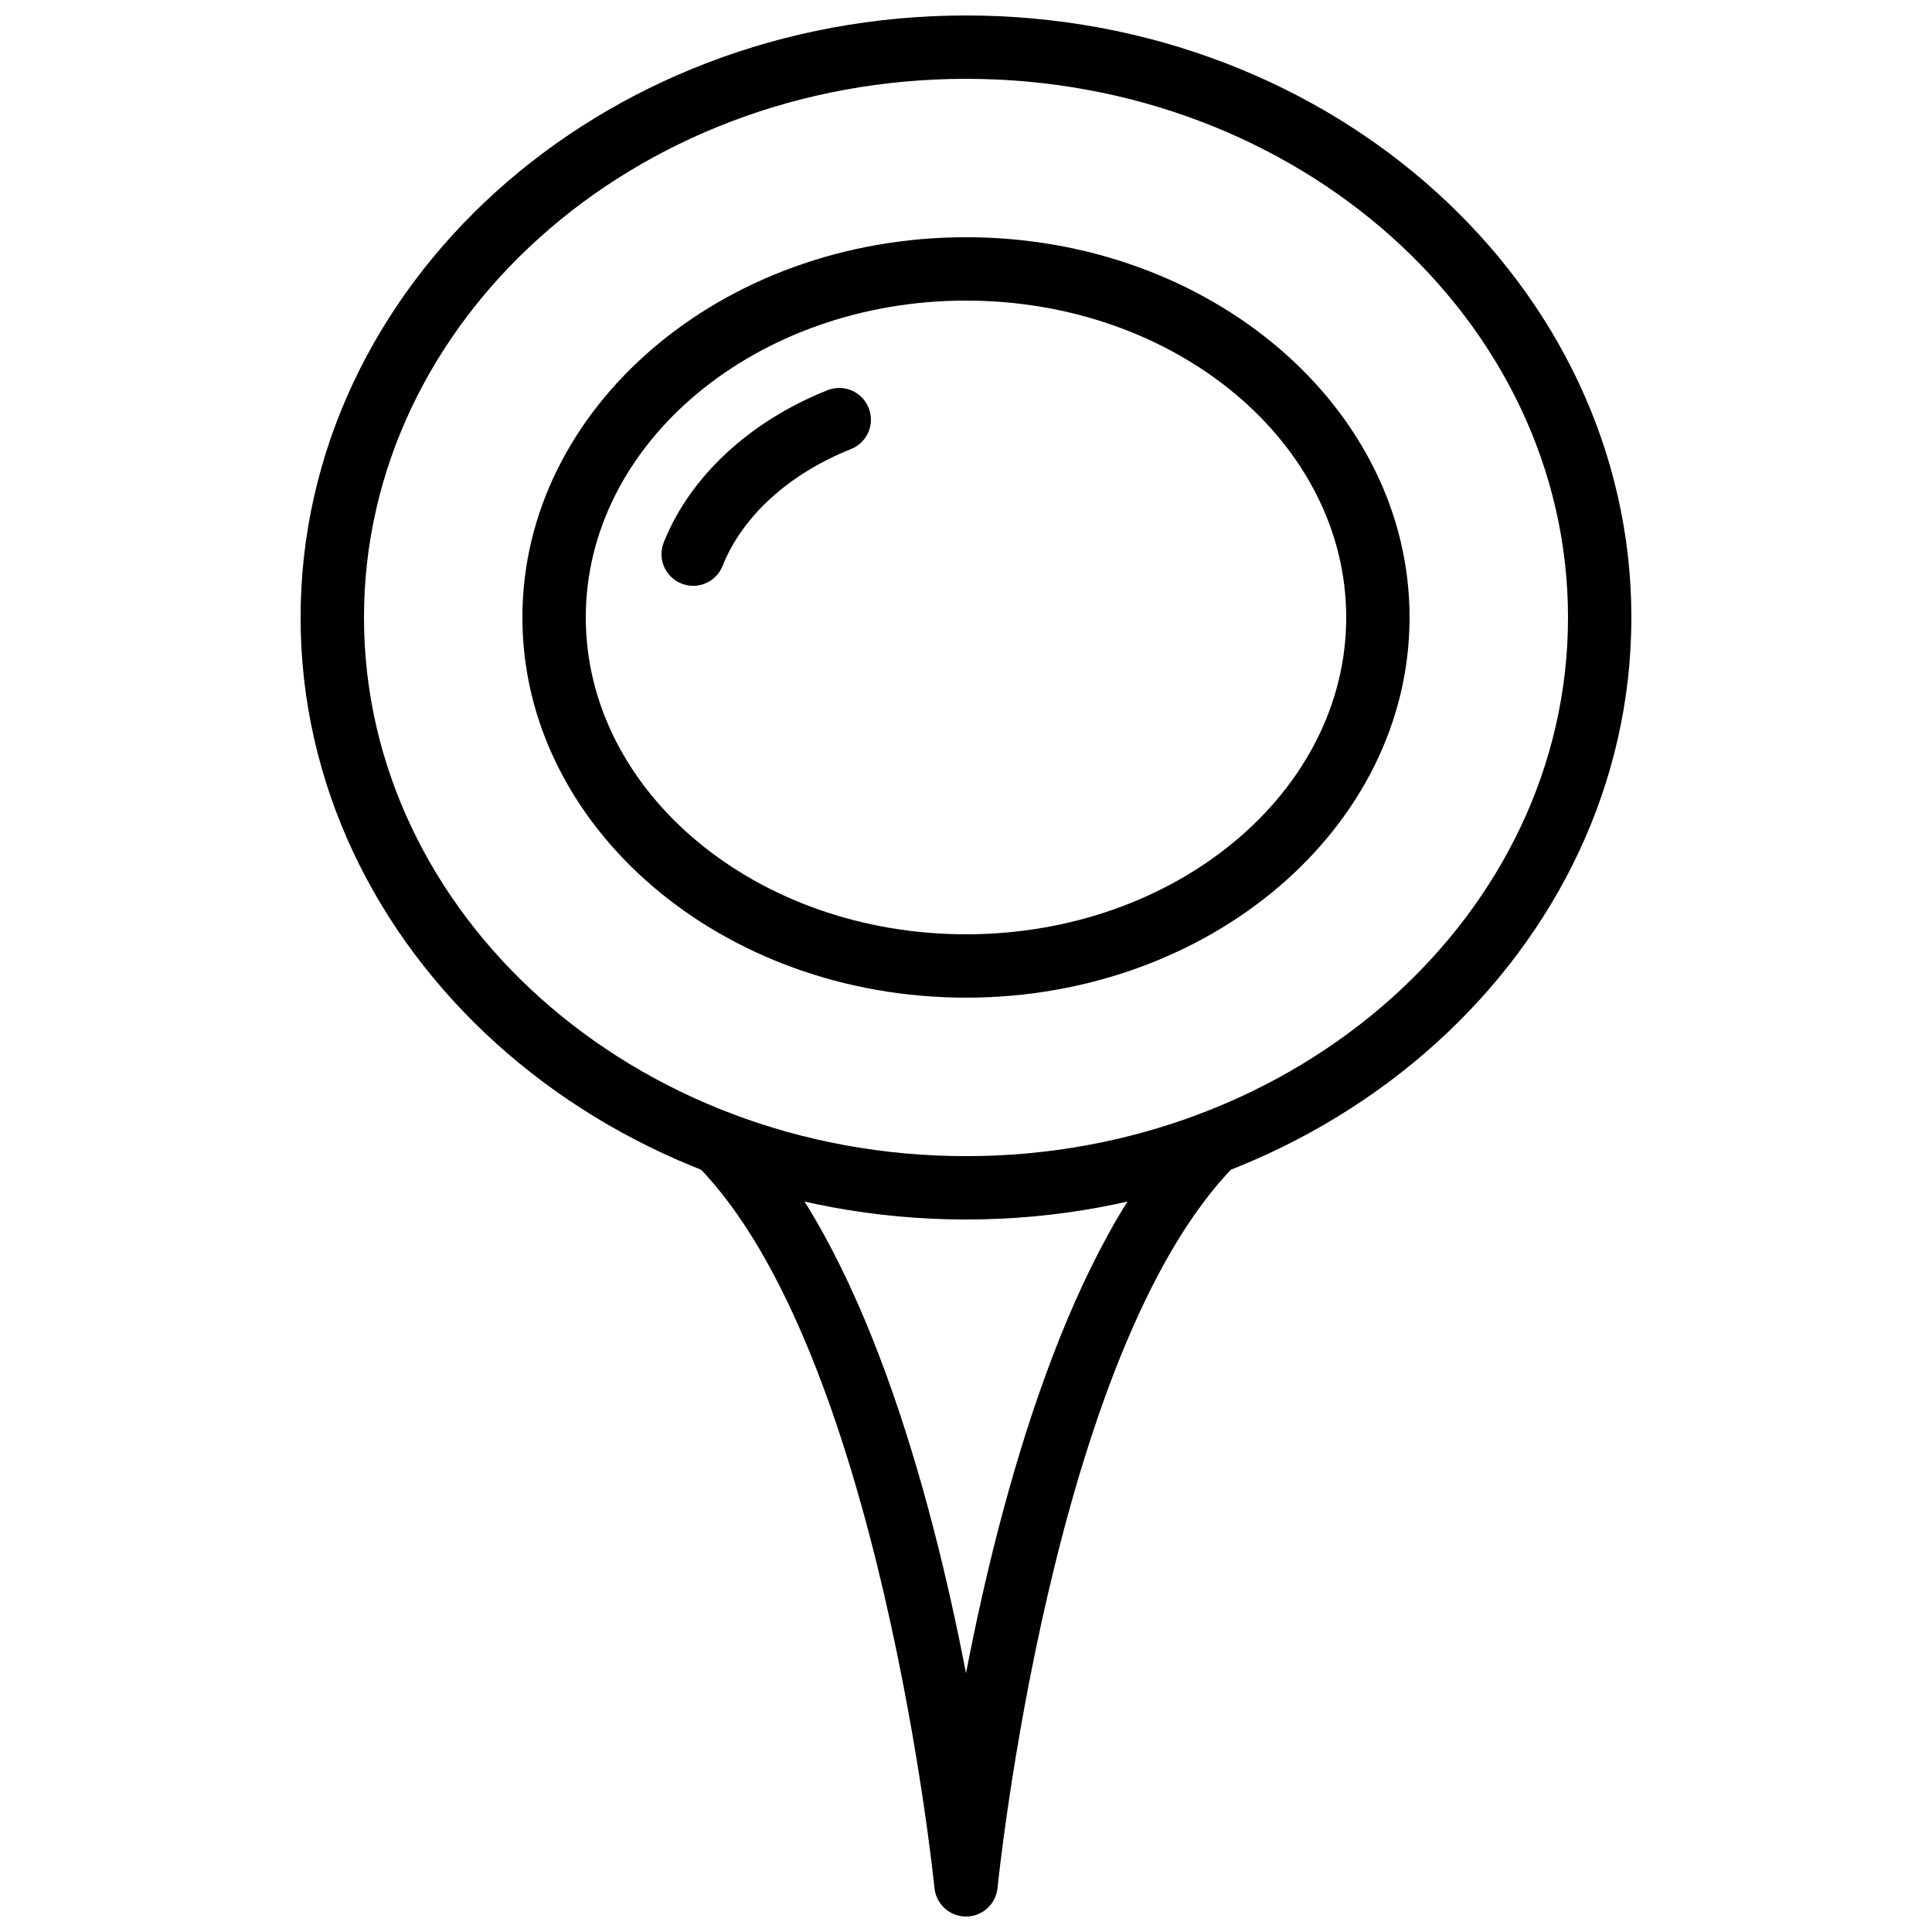 <?xml version="1.0" encoding="UTF-8"?>
<!-- Uploaded to: SVG Repo, www.svgrepo.com, Generator: SVG Repo Mixer Tools -->
<svg width="800px" height="800px" version="1.1" viewBox="144 144 512 512" xmlns="http://www.w3.org/2000/svg">
 <defs>
  <clipPath id="b">
   <path d="m223 148.09h354v319.91h-354z"/>
  </clipPath>
  <clipPath id="a">
   <path d="m326 438h148v213.9h-148z"/>
  </clipPath>
 </defs>
 <g clip-path="url(#b)">
  <path d="m400 164.89c-87.977 0-159.54 64.035-159.54 142.75 0 78.711 71.566 142.75 159.54 142.75 87.973 0 159.54-64.035 159.54-142.75 0-78.711-71.566-142.75-159.54-142.75m0 302.29c-97.227 0-176.34-71.566-176.34-159.54 0-87.973 79.109-159.54 176.34-159.54s176.33 71.566 176.33 159.54c0 87.973-79.105 159.54-176.33 159.54" fill-rule="evenodd"/>
 </g>
 <path d="m400 223.66c-55.562 0-100.76 37.668-100.76 83.969 0 46.301 45.199 83.969 100.76 83.969 55.559 0 100.76-37.668 100.76-83.969 0-46.301-45.203-83.969-100.76-83.969m0 184.73c-64.824 0-117.56-45.199-117.56-100.76s52.734-100.76 117.56-100.76c64.82 0 117.55 45.199 117.55 100.76s-52.734 100.76-117.55 100.76" fill-rule="evenodd"/>
 <path d="m327.7 299.25c-1.035 0-2.082-0.195-3.109-0.598-4.305-1.711-6.414-6.598-4.691-10.906 6.926-17.414 22.746-32.117 43.402-40.34 4.34-1.711 9.203 0.395 10.906 4.703 1.723 4.309-0.387 9.188-4.691 10.906-16.391 6.516-28.785 17.793-34.016 30.934-1.312 3.293-4.469 5.301-7.801 5.301" fill-rule="evenodd"/>
 <g clip-path="url(#a)">
  <path d="m400 651.9c-4.324 0-7.93-3.273-8.355-7.574-0.145-1.418-14.551-142.62-62.984-191.52-3.266-3.289-3.234-8.605 0.059-11.871 3.301-3.273 8.605-3.242 11.879 0.059 32.254 32.562 50.199 98.711 59.402 146.43 9.203-47.723 27.145-113.87 59.398-146.43 3.273-3.301 8.582-3.332 11.879-0.059 3.293 3.266 3.328 8.582 0.062 11.871-48.477 48.938-62.844 190.11-62.988 191.52-0.418 4.301-4.027 7.574-8.352 7.574" fill-rule="evenodd"/>
 </g>
</svg>